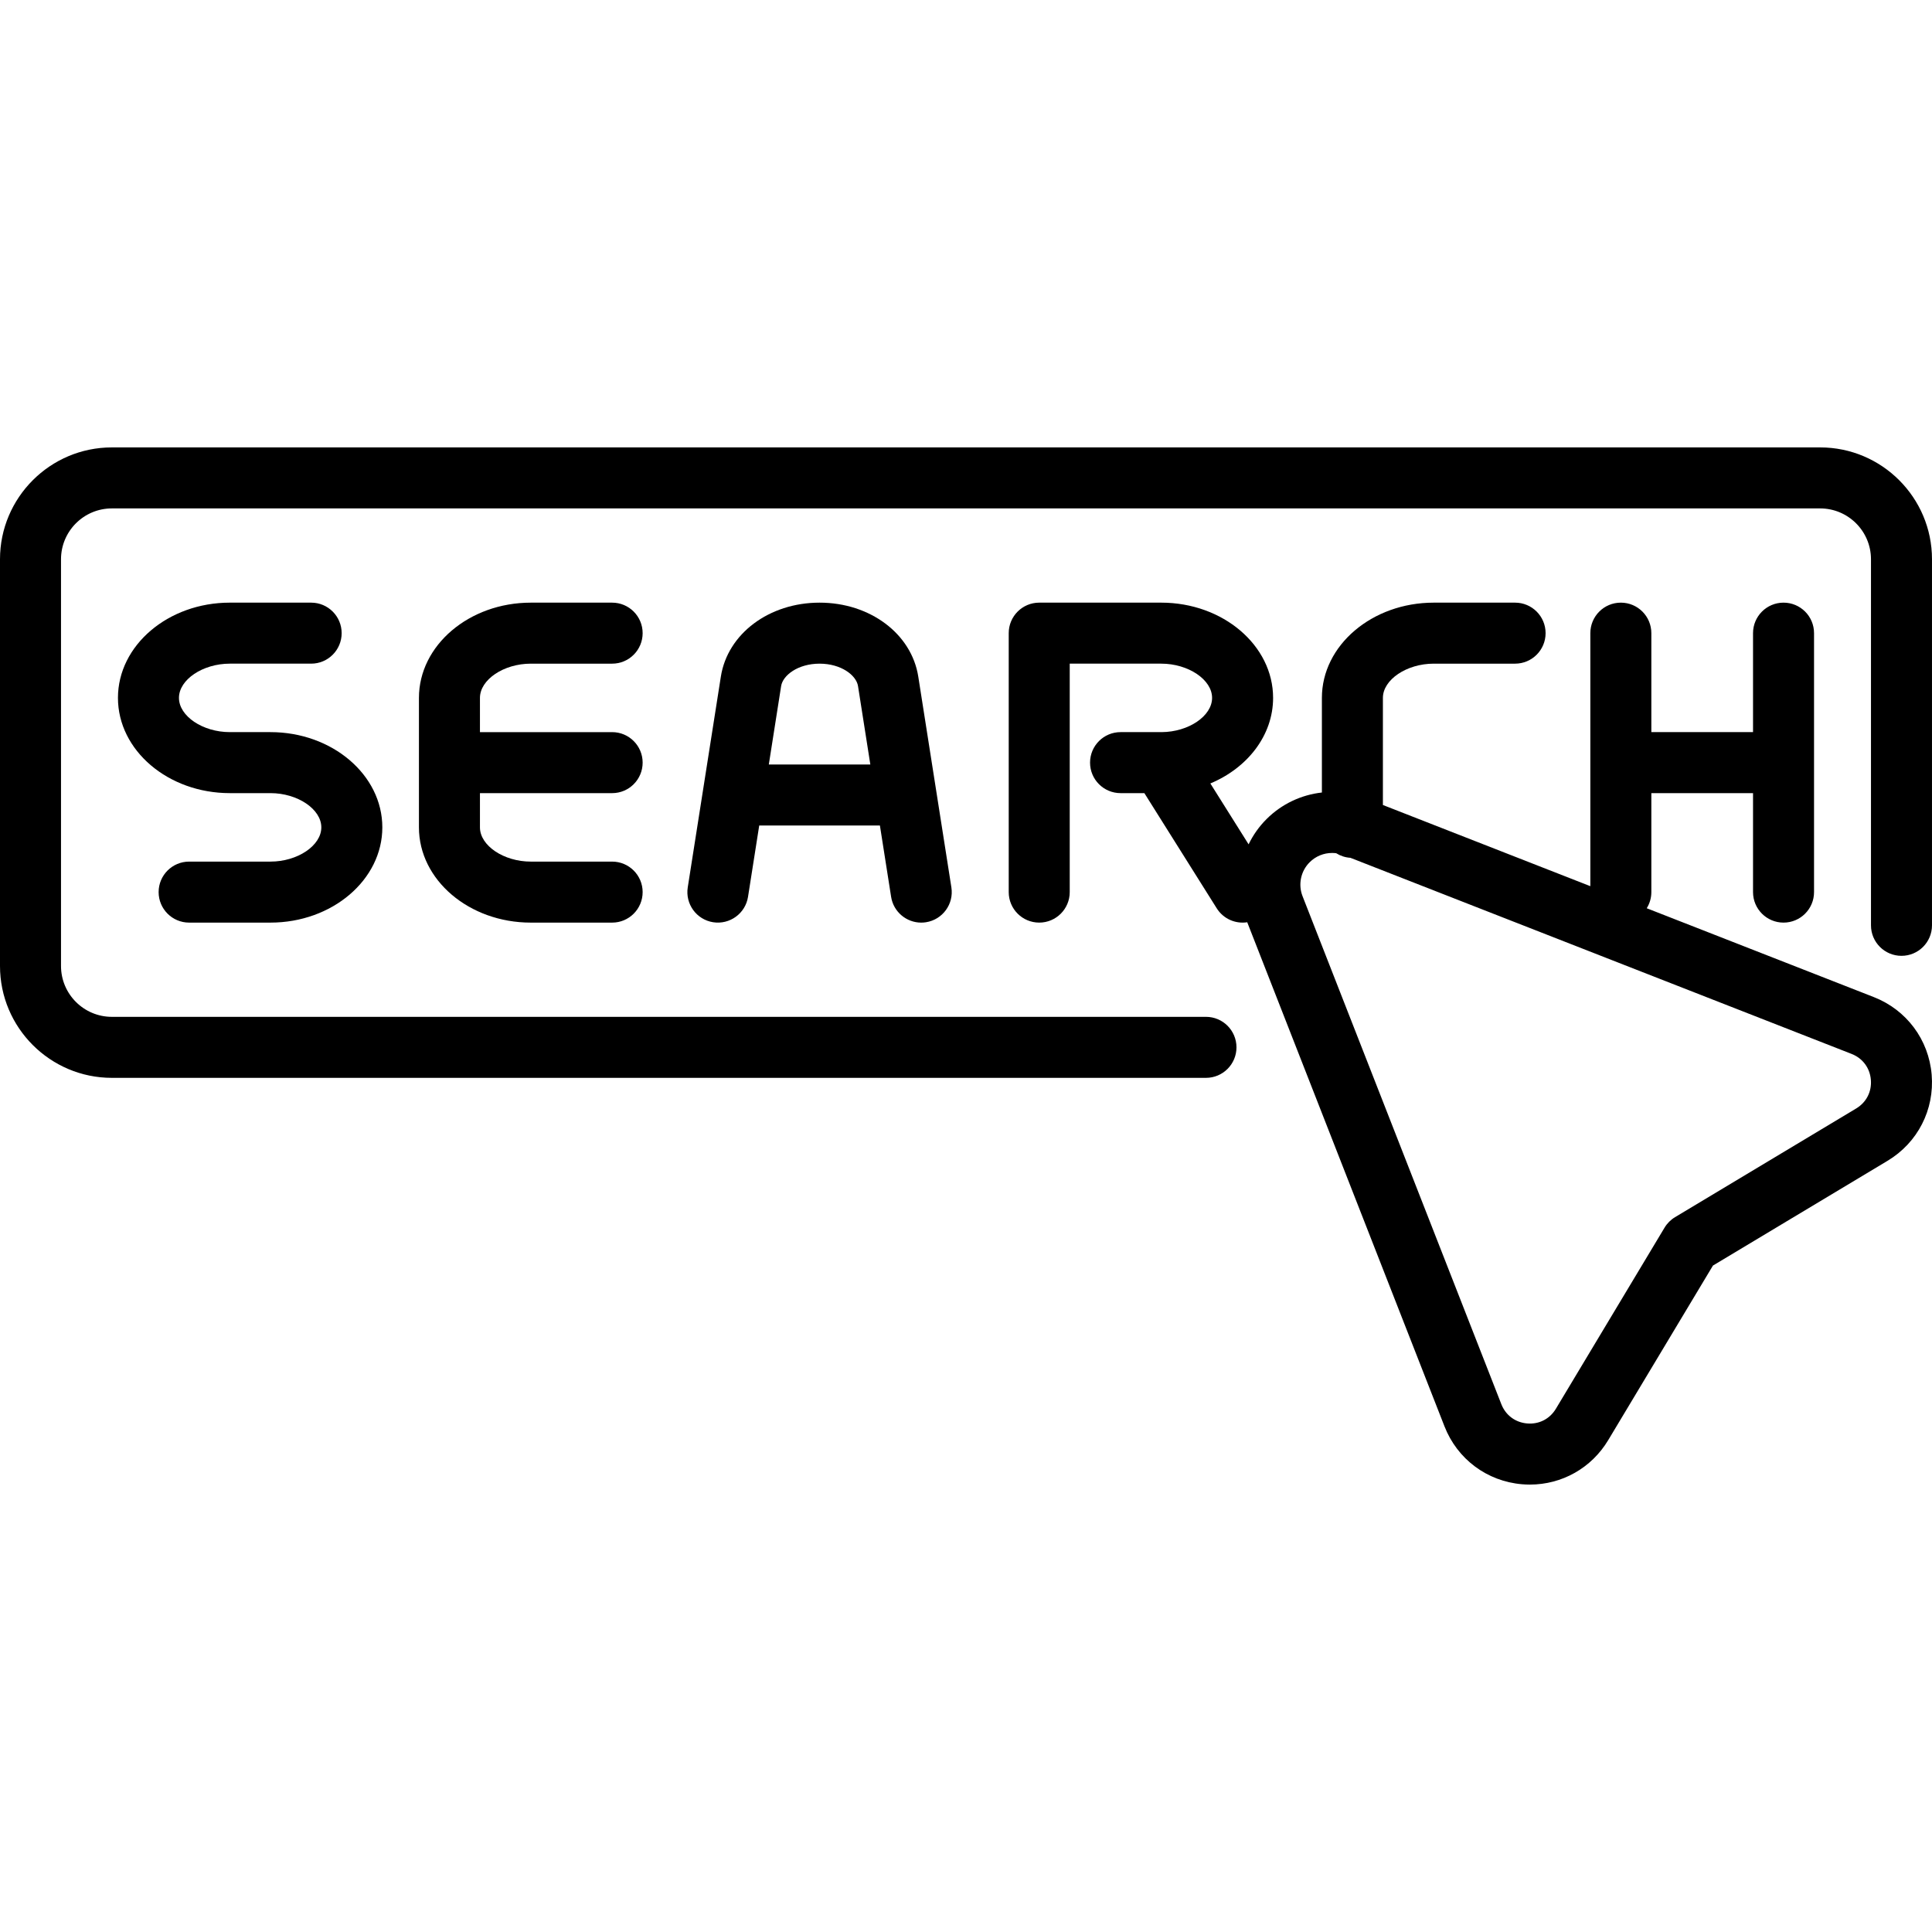 <?xml version="1.0" encoding="iso-8859-1"?>
<!-- Uploaded to: SVG Repo, www.svgrepo.com, Generator: SVG Repo Mixer Tools -->
<svg fill="#000000" height="800px" width="800px" version="1.1" id="Layer_1" xmlns="http://www.w3.org/2000/svg" xmlns:xlink="http://www.w3.org/1999/xlink" 
	 viewBox="0 0 512.001 512.001" xml:space="preserve">
<g>
	<g>
		<g>
			<path d="M482.357,118.568H29.642C13.298,118.568,0,131.866,0,148.21V256c0,16.344,13.298,29.642,29.642,29.642h289.954
				c4.466,0,8.084-3.618,8.084-8.084c0-4.466-3.618-8.084-8.084-8.084H29.642c-7.43,0-13.474-6.044-13.474-13.474V148.21
				c0-7.43,6.044-13.474,13.474-13.474h452.715c7.43,0,13.474,6.044,13.474,13.474v97.011c0,4.466,3.618,8.084,8.084,8.084
				c4.466,0,8.084-3.618,8.084-8.084V148.21C511.999,131.866,498.701,118.568,482.357,118.568z"/>
			<path d="M496.584,264.242l-60.181-23.549c0.775-1.241,1.222-2.707,1.222-4.277v-26.227h26.947v26.228
				c0,4.466,3.618,8.084,8.084,8.084c4.466,0,8.084-3.619,8.084-8.084v-68.625c0-4.466-3.618-8.084-8.084-8.084
				c-4.466,0-8.084,3.618-8.084,8.084v26.228h-26.947v-26.228c0-4.466-3.618-8.084-8.084-8.084c-4.466,0-8.084,3.618-8.084,8.084
				v67.054l-54.973-21.512v-28.386c0-4.832,6.296-9.072,13.474-9.072h21.558c4.466,0,8.084-3.619,8.084-8.084
				c0-4.466-3.618-8.084-8.084-8.084h-21.558c-16.344,0-29.642,11.322-29.642,25.24v25.076c-5.441,0.603-10.643,3.016-14.674,7.047
				c0,0,0,0-0.001,0.001c-1.982,1.982-3.573,4.247-4.75,6.684l-10.135-16.133c9.839-4.111,16.628-12.731,16.628-22.676
				c0-13.918-13.298-25.24-29.642-25.24h-32.337c-4.466,0-8.084,3.619-8.084,8.084v68.625c0,4.466,3.618,8.084,8.084,8.084
				c4.466,0,8.084-3.618,8.084-8.084v-60.541h24.253c7.178,0,13.474,4.239,13.474,9.072c0,4.811-6.236,9.033-13.37,9.073
				c-0.081-0.002-0.161-0.002-0.24,0H296.96c-4.466,0-8.084,3.618-8.084,8.084c0,4.466,3.618,8.084,8.084,8.084h6.31l19.181,30.529
				c1.77,2.817,4.993,4.169,8.08,3.691l52.28,133.606c3.396,8.677,11.274,14.55,20.559,15.33c0.696,0.058,1.388,0.087,2.078,0.087
				c8.495-0.001,16.312-4.387,20.745-11.778l27.761-46.269l46.269-27.761c7.989-4.793,12.468-13.538,11.691-22.823
				C511.134,275.516,505.26,267.639,496.584,264.242z M491.905,293.76l-48.002,28.801c-1.138,0.683-2.09,1.636-2.773,2.773
				l-28.801,48.002c-1.621,2.703-4.462,4.162-7.607,3.896c-3.142-0.263-5.704-2.174-6.853-5.109L345.19,237.501
				c-1.216-3.106-0.476-6.637,1.882-8.996l0.001-0.001c1.604-1.605,3.751-2.46,5.938-2.46c0.368,0,0.735,0.024,1.101,0.072
				c1.104,0.693,2.389,1.125,3.766,1.213L490.691,279.3c2.936,1.149,4.846,3.711,5.109,6.853
				C496.064,289.294,494.608,292.138,491.905,293.76z"/>
			<path d="M71.68,228.333H50.122c-4.466,0-8.084,3.618-8.084,8.084c0,4.466,3.618,8.084,8.084,8.084H71.68
				c16.344,0,29.642-11.323,29.642-25.24c0-13.918-13.298-25.241-29.642-25.241H60.901c-7.178,0-13.474-4.24-13.474-9.073
				s6.296-9.072,13.474-9.072h21.558c4.466,0,8.084-3.618,8.084-8.084c0-4.466-3.618-8.084-8.084-8.084H60.901
				c-16.344,0-29.642,11.322-29.642,25.24s13.298,25.241,29.642,25.241H71.68c7.178,0,13.474,4.24,13.474,9.073
				C85.154,224.094,78.858,228.333,71.68,228.333z"/>
			<path d="M217.196,159.708c-13.375,0-24.377,8.242-26.161,19.597l-8.774,55.858c-0.693,4.411,2.321,8.549,6.731,9.241
				c4.408,0.686,8.549-2.32,9.241-6.731l2.97-18.905h31.983l2.97,18.905c0.626,3.985,4.065,6.831,7.975,6.831
				c0.418,0,0.84-0.032,1.265-0.099c4.411-0.693,7.425-4.83,6.731-9.241l-8.774-55.857
				C241.572,167.95,230.57,159.708,217.196,159.708z M203.744,202.599l3.264-20.785c0.448-2.854,4.47-5.937,10.187-5.937
				c5.717,0,9.739,3.082,10.187,5.938l3.264,20.784H203.744z"/>
			<path d="M140.665,175.877h21.558c4.466,0,8.084-3.618,8.084-8.084c0-4.466-3.618-8.084-8.084-8.084h-21.558
				c-16.344,0-29.642,11.322-29.642,25.24v34.314c0,13.917,13.298,25.24,29.642,25.24h21.558c4.466,0,8.084-3.618,8.084-8.084
				c0-4.466-3.618-8.084-8.084-8.084h-21.558c-7.178,0-13.474-4.239-13.474-9.072v-9.073h35.032c4.466,0,8.084-3.618,8.084-8.084
				c0-4.466-3.618-8.084-8.084-8.084h-35.032v-9.073C127.192,180.115,133.488,175.877,140.665,175.877z"/>
		</g>
	</g>
</g>
</svg>